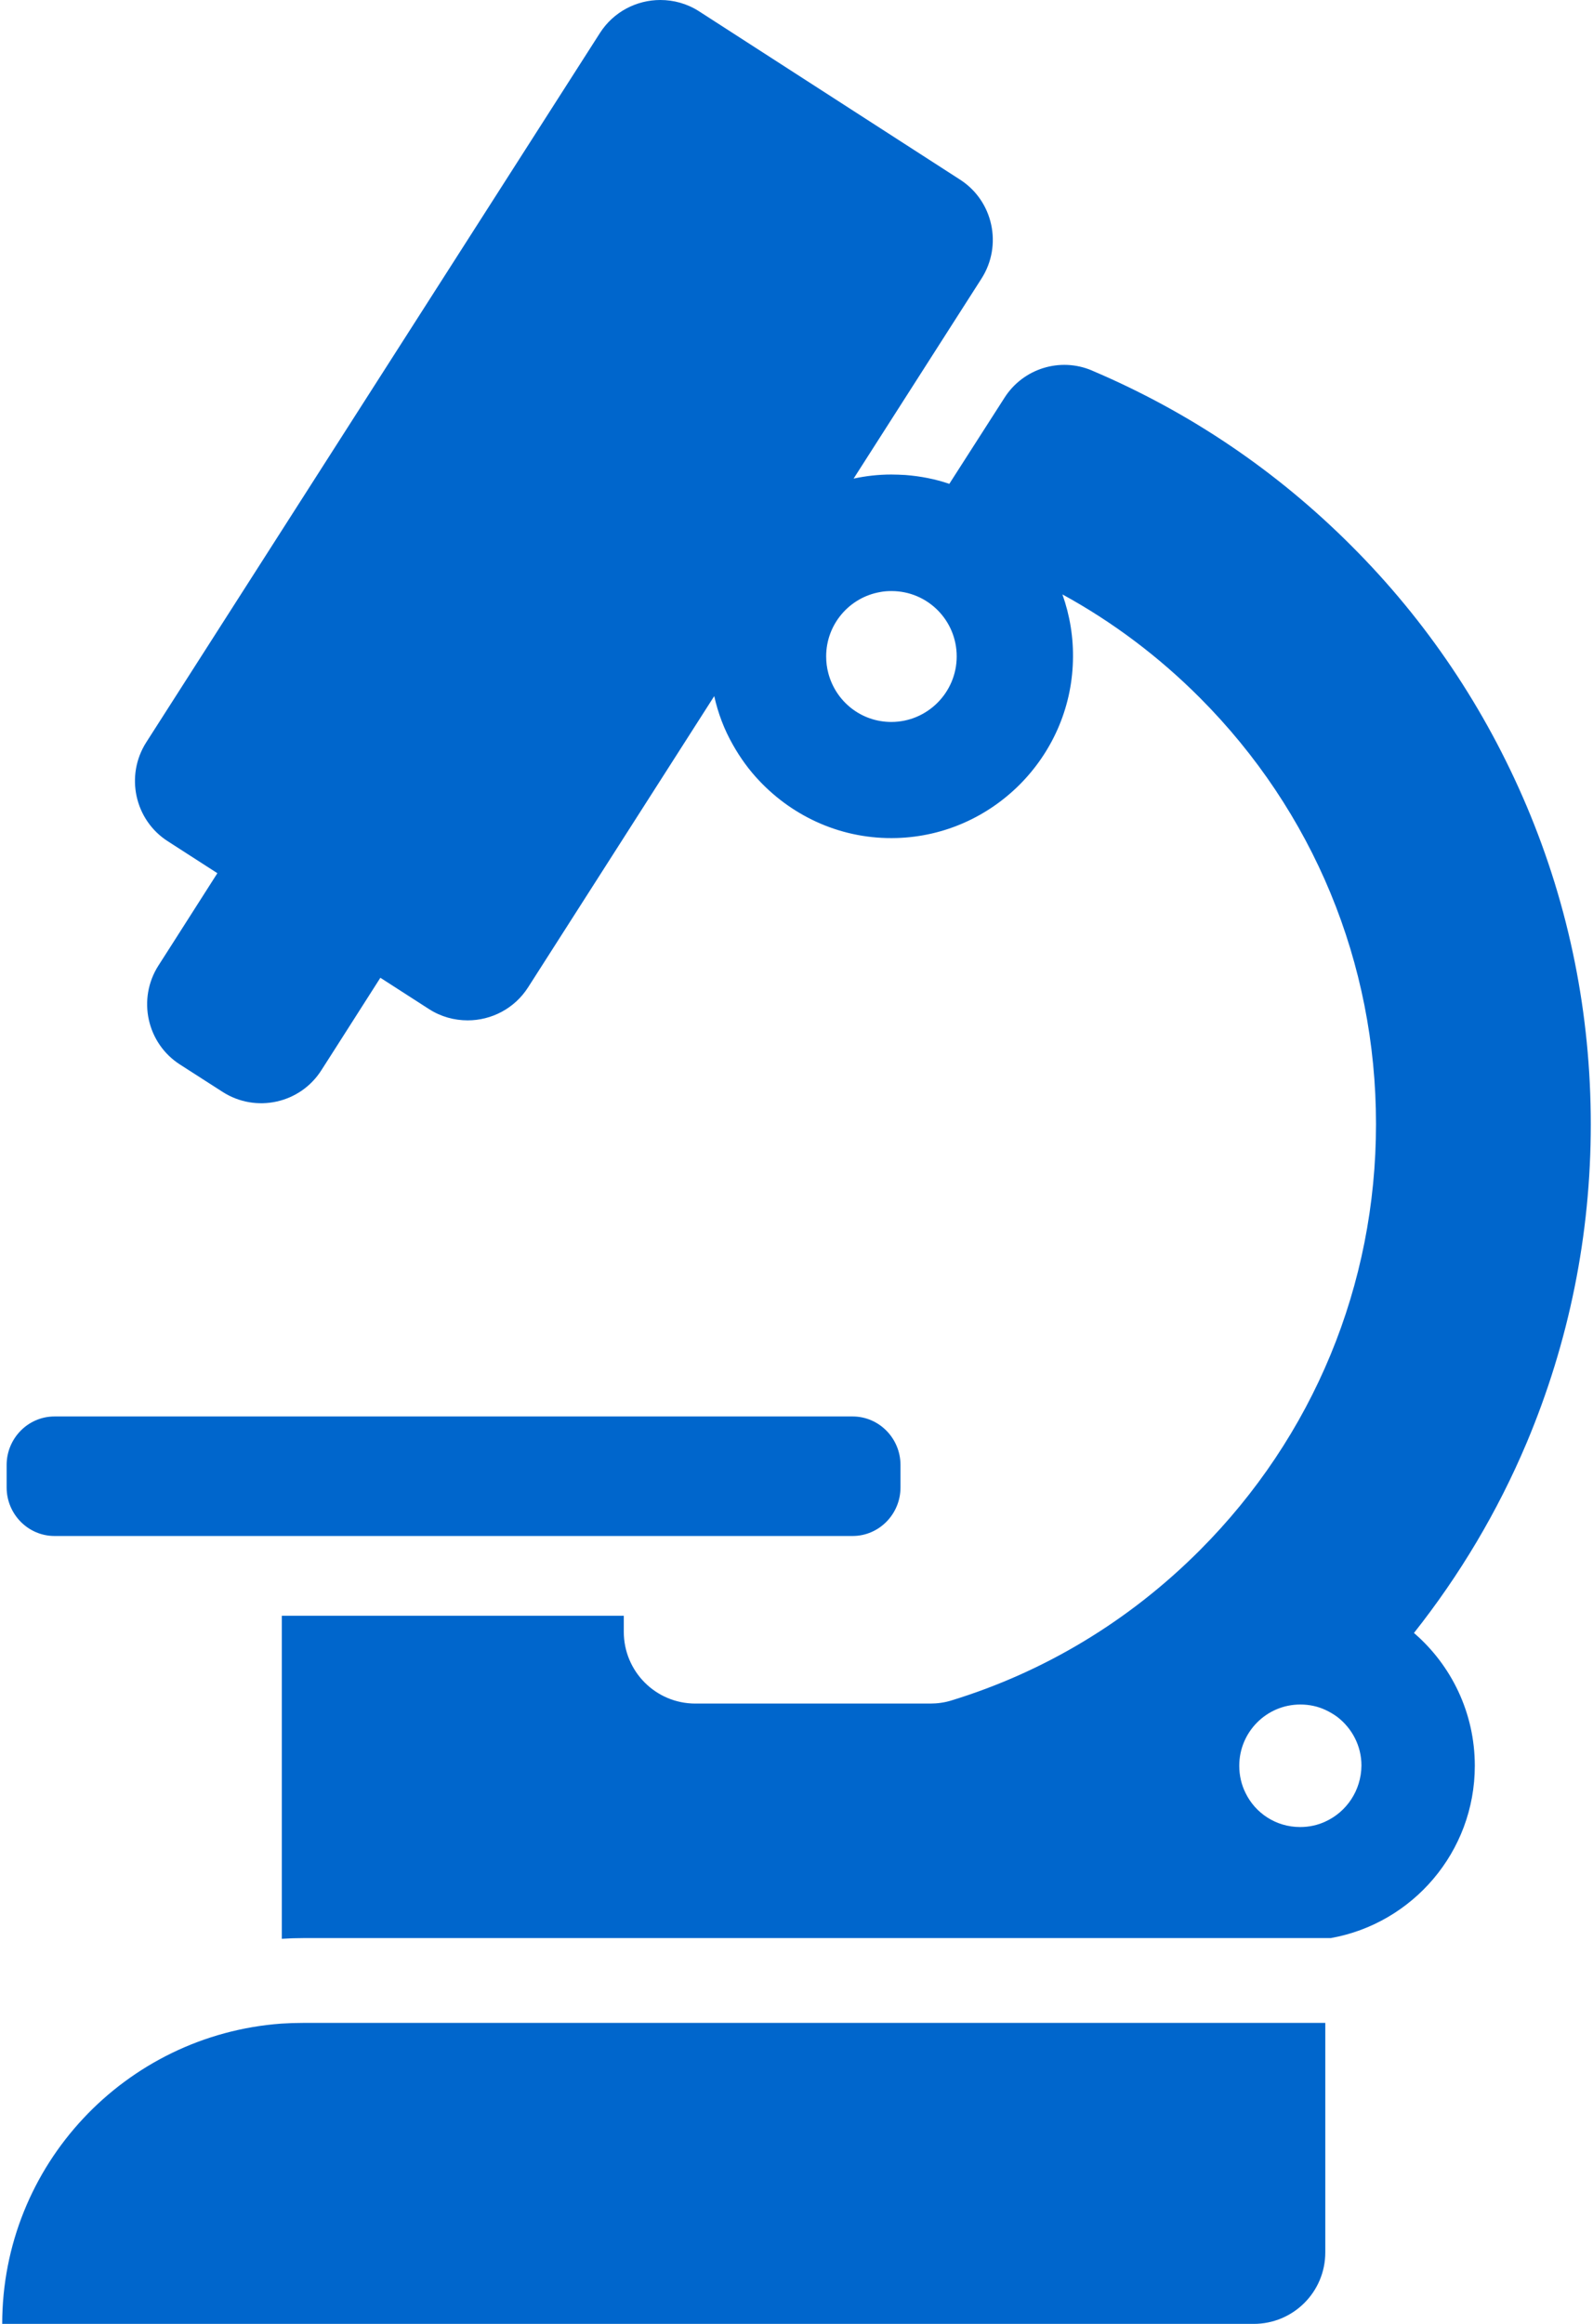<?xml version="1.0" encoding="UTF-8"?>
<svg width="360px" height="525px" viewBox="0 0 360 525" version="1.1" xmlns="http://www.w3.org/2000/svg" xmlns:xlink="http://www.w3.org/1999/xlink">
    <title>lab</title>
    <g id="Secciones" stroke="none" stroke-width="1" fill="none" fill-rule="evenodd">
        <g id="lab" fill="#0066CC" fill-rule="nonzero">
            <path d="M192.698,347 C198.639,347 203.5,342.071 203.5,336.047 L203.5,330.953 C203.5,324.929 198.639,320 192.698,320 L12.302,320 C6.361,320 1.5,324.929 1.5,330.953 L1.5,336.047 C1.5,342.071 6.361,347 12.302,347 L192.698,347 Z" id="Path"></path>
            <path d="M305.461,123.367 C288.526,106.392 268.841,93.093 246.837,83.74 L246.729,83.686 C239.556,80.659 231.251,83.254 227.044,89.795 L214.532,109.311 C211.404,108.23 208.061,107.581 204.609,107.311 C203.584,107.257 202.506,107.203 201.427,107.203 C198.515,107.203 195.657,107.527 192.906,108.122 L214.964,73.631 L221.813,62.927 C226.613,55.412 224.455,45.357 216.905,40.546 L157.958,2.541 C155.261,0.811 152.241,0 149.221,0 C143.882,0 138.65,2.649 135.576,7.46 L33.052,167.697 C28.252,175.211 30.409,185.266 37.96,190.078 L49.124,197.268 L44.054,205.215 L38.984,213.162 L35.802,218.135 C31.003,225.649 33.16,235.705 40.71,240.516 L50.31,246.679 C57.807,251.49 67.838,249.328 72.638,241.759 L75.82,236.786 L80.889,228.839 L85.958,220.892 L96.96,227.974 C99.657,229.704 102.677,230.515 105.697,230.515 C111.036,230.515 116.268,227.866 119.342,223.054 L161.409,157.262 C162.272,161.155 163.673,164.831 165.615,168.237 C167.287,171.21 169.283,173.967 171.602,176.4 C179.368,184.617 190.424,189.699 202.667,189.32 C224.293,188.672 241.875,171.048 242.468,149.369 C242.63,144.071 241.767,138.99 240.095,134.286 C251.367,140.449 261.83,148.288 271.161,157.641 C296.832,183.374 310.962,217.54 310.962,253.924 C310.962,290.306 296.832,324.473 271.161,350.206 C255.196,366.208 235.997,377.723 215.017,384.156 C213.454,384.643 211.836,384.859 210.218,384.859 L157.149,384.859 C148.196,384.859 140.97,377.615 140.97,368.641 L140.97,365.018 L63.686,365.018 L63.686,384.858 L63.686,410.483 L63.686,438 C65.358,437.892 67.083,437.837 68.755,437.837 L175.054,437.837 L194.415,437.837 L286.8,437.837 L299.528,437.837 L300.768,437.837 C319.213,434.54 333.289,418.375 333.289,398.914 C333.289,386.913 327.951,376.154 319.537,368.91 C329.892,355.828 338.467,341.447 344.992,325.986 C354.592,303.172 359.5,278.953 359.5,254.031 C359.5,229.109 354.646,204.89 344.992,182.076 C335.662,160.074 322.395,140.288 305.461,123.367 Z M201.426,163.101 C194.578,163.101 188.86,158.452 187.189,152.073 C186.865,150.884 186.704,149.586 186.704,148.289 C186.704,140.991 191.989,134.936 198.946,133.746 C199.755,133.584 200.618,133.53 201.481,133.53 C209.625,133.53 216.204,140.126 216.204,148.289 C216.204,156.452 209.57,163.101 201.426,163.101 Z M299.528,411.511 C297.802,412.322 295.861,412.754 293.811,412.754 C288.364,412.754 283.672,409.619 281.461,405.023 C280.544,403.185 280.059,401.076 280.059,398.914 C280.059,391.291 286.206,385.074 293.865,385.074 C295.915,385.074 297.856,385.507 299.582,386.318 C300.499,386.75 301.416,387.291 302.225,387.886 C305.514,390.427 307.672,394.373 307.672,398.86 C307.618,404.537 304.274,409.348 299.528,411.511 Z" id="Shape"></path>
            <path d="M63.569,457.162 C28.285,459.746 0.5,489.143 0.5,525 L283.315,525 C292.27,525 299.5,517.785 299.5,508.848 L299.5,482.951 L299.5,457 L68.641,457 C66.914,457 65.242,457.054 63.569,457.162 Z" id="Path"></path>
        </g>
    </g>
</svg>